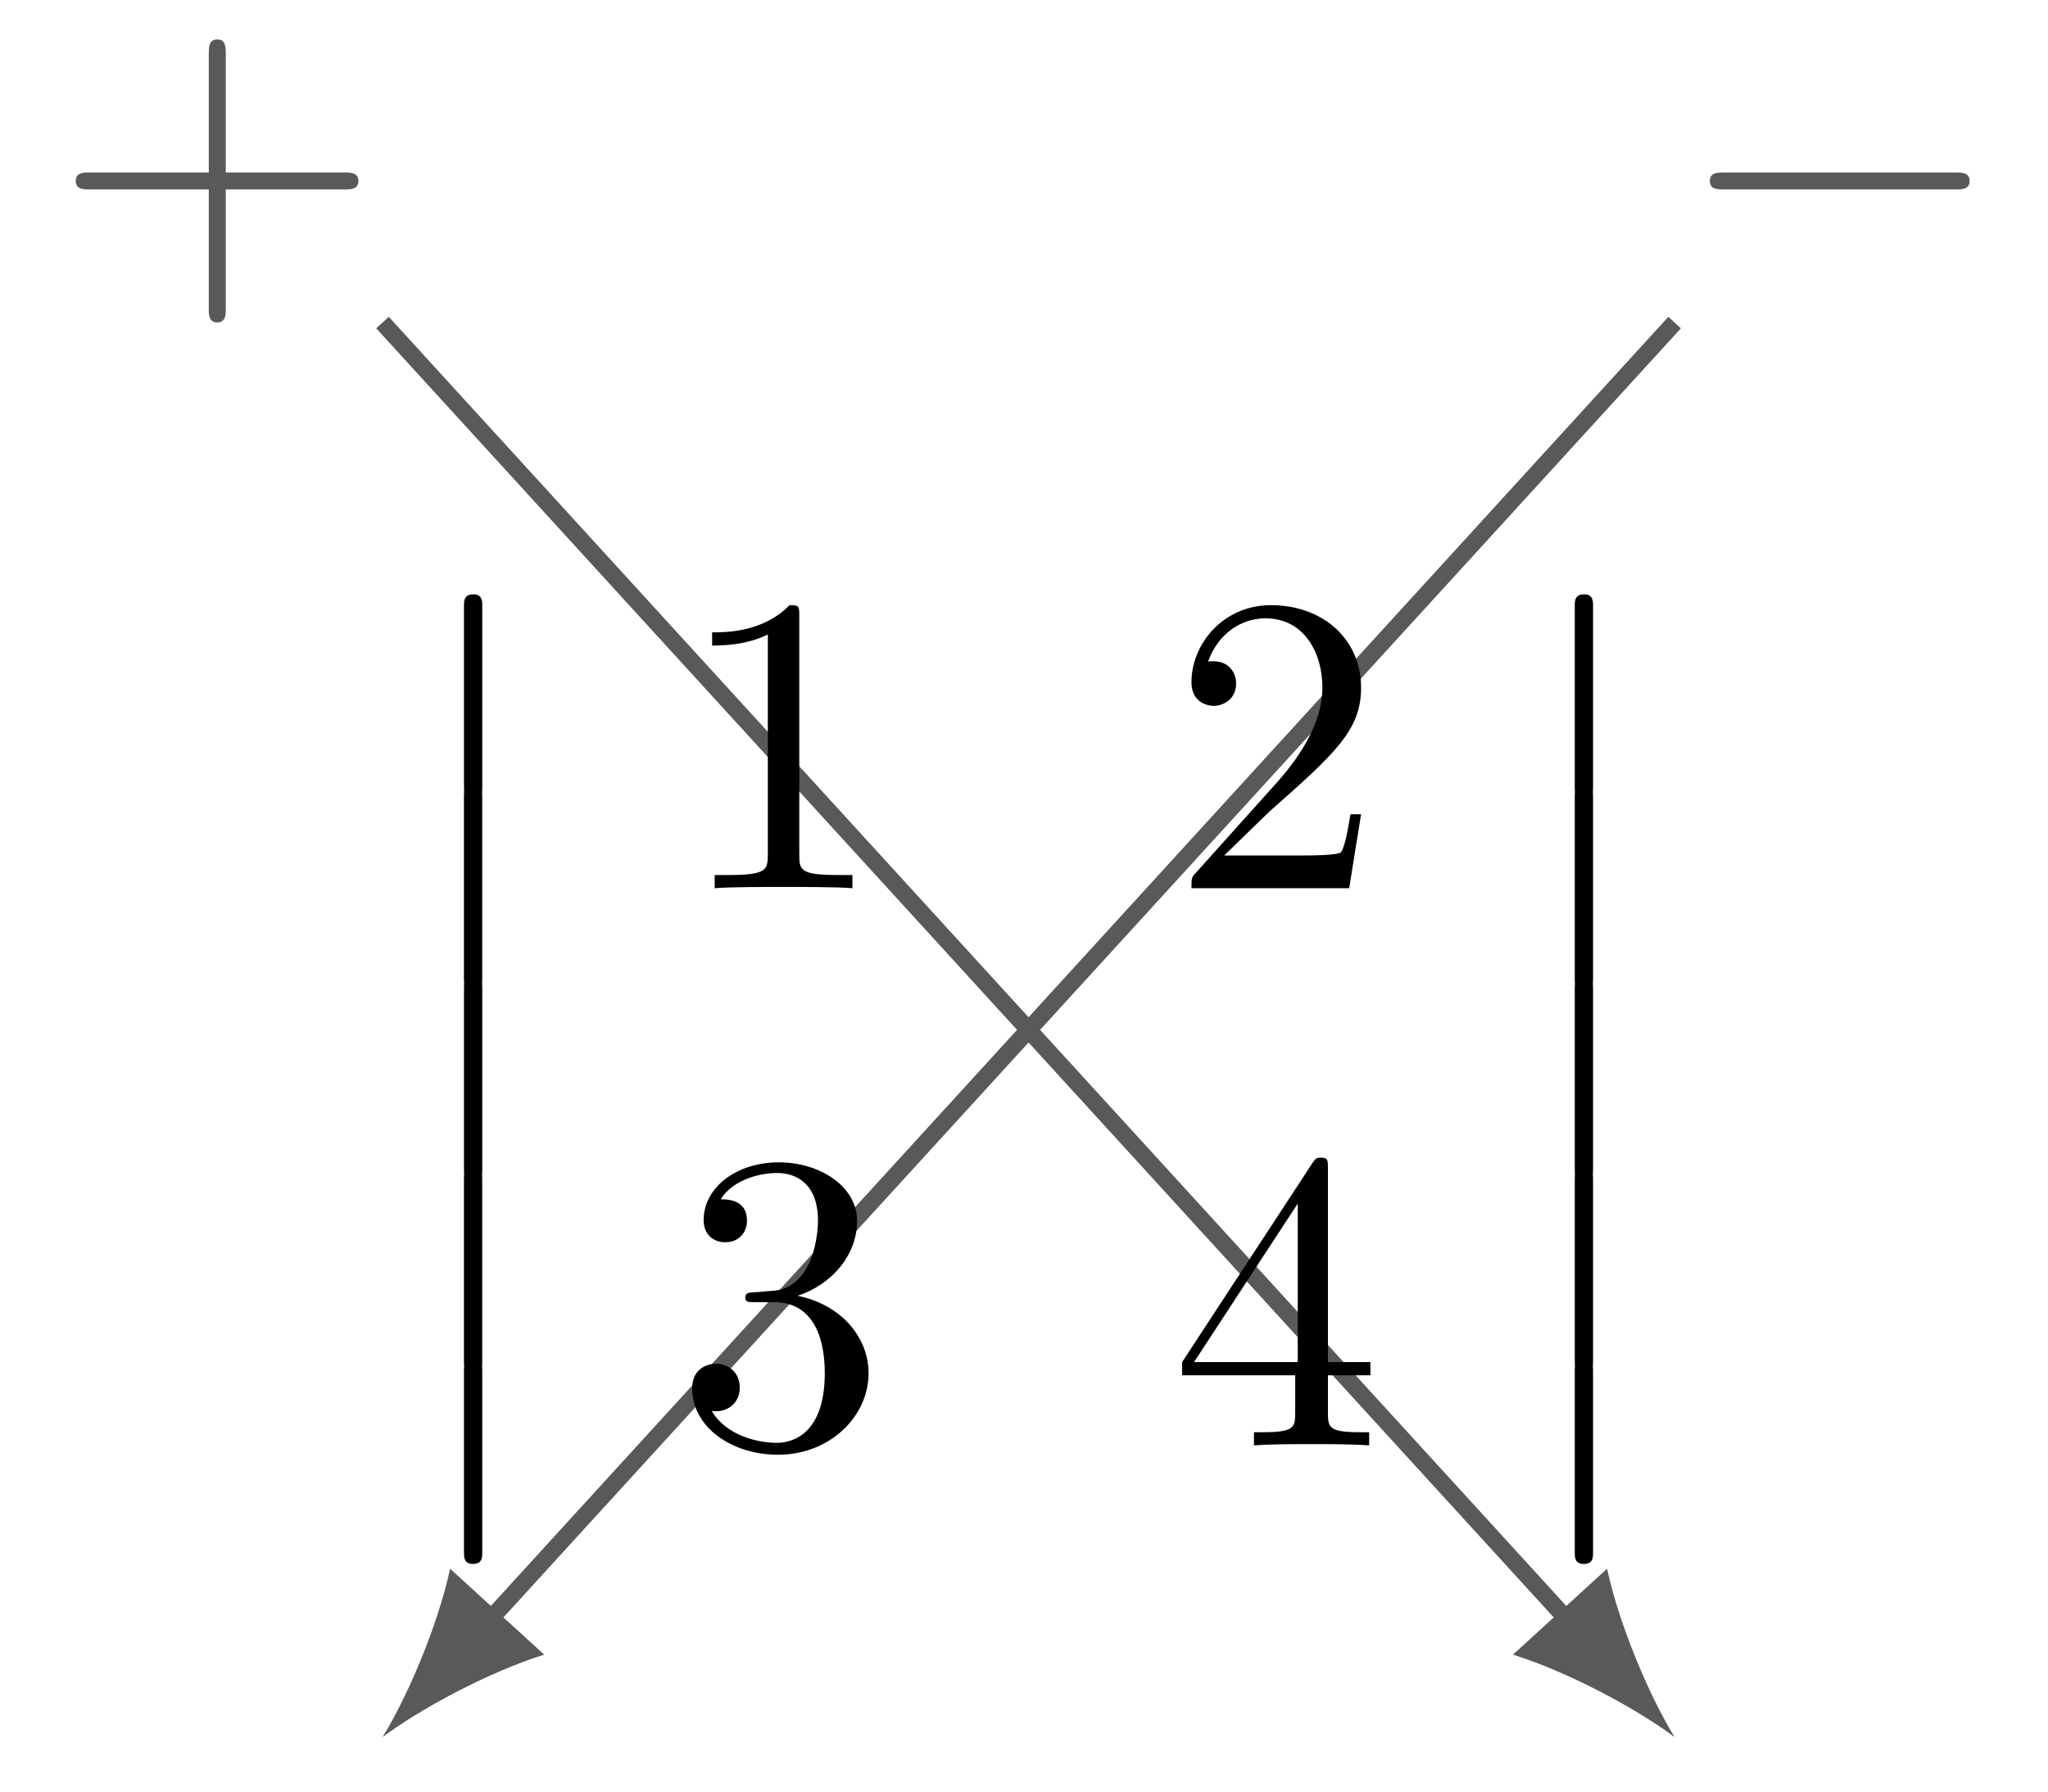 <svg xmlns="http://www.w3.org/2000/svg" xmlns:xlink="http://www.w3.org/1999/xlink" xmlns:inkscape="http://www.inkscape.org/namespaces/inkscape" version="1.1" width="48" height="42" viewBox="0 0 48 42">
<defs>
<path id="font_1_2" d="M.294 .64C.294 .664 .294 .666 .271 .666 .209 .602 .121 .602 .089 .602V.571C.109 .571 .168 .571 .22 .597V.079C.22 .043 .217 .031 .127 .031H.095V0C.13 .003 .217 .003 .257 .003 .297 .003 .384 .003 .419 0V.031H.387C.297 .031 .294 .042 .294 .079V.64Z"/>
<path id="font_1_3" d="M.127 .077 .233 .18C.389 .318 .449 .372 .449 .472 .449 .586 .359 .666 .237 .666 .124 .666 .05 .574 .05 .485 .05 .429 .1 .429 .103 .429 .12 .429 .155 .441 .155 .482 .155 .508 .137 .534 .102 .534 .094 .534 .092 .534 .089 .533 .112 .598 .166 .635 .224 .635 .315 .635 .358 .554 .358 .472 .358 .392 .308 .313 .253 .251L.061 .037C.05 .026 .05 .024 .05 0H.421L.449 .174H.424C.419 .144 .412 .1 .402 .085 .395 .077 .329 .077 .307 .077H.127Z"/>
<path id="font_1_4" d="M.29 .352C.372 .379 .43 .449 .43 .528 .43 .61 .342 .666 .246 .666 .145 .666 .069 .606 .069 .53 .069 .497 .091 .478 .12 .478 .151 .478 .171 .5 .171 .529 .171 .579 .124 .579 .109 .579 .14 .628 .206 .641 .242 .641 .283 .641 .338 .619 .338 .529 .338 .517 .336 .459 .31 .415 .28 .367 .246 .364 .221 .363 .213 .362 .189 .36 .182 .36 .174 .359 .167 .358 .167 .348 .167 .337 .174 .337 .191 .337H.235C.317 .337 .354 .269 .354 .17 .354 .034 .285 .006 .241 .006 .198 .006 .123 .022 .088 .081 .123 .076 .154 .098 .154 .136 .154 .172 .127 .192 .098 .192 .074 .192 .042 .178 .042 .134 .042 .043 .135-.022 .244-.022 .366-.022 .457 .068 .457 .17 .457 .253 .394 .331 .29 .352Z"/>
<path id="font_1_5" d="M.294 .165V.078C.294 .042 .292 .031 .218 .031H.197V0C.238 .003 .29 .003 .332 .003 .374 .003 .427 .003 .468 0V.031H.447C.373 .031 .371 .042 .371 .078V.165H.471V.196H.371V.651C.371 .671 .371 .677 .355 .677 .346 .677 .343 .677 .335 .665L.028 .196V.165H.294M.3 .196H.056L.3 .569V.196Z"/>
<path id="font_2_1" d="M.145-.584C.145-.6 .145-.621 .166-.621 .188-.621 .188-.601 .188-.584V-.016C.188 0 .188 .021 .167 .021 .145 .021 .145 .001 .145-.016V-.584Z"/>
<path id="font_1_1" d="M.409 .23H.688C.702 .23 .721 .23 .721 .25 .721 .27 .702 .27 .688 .27H.409V.55C.409 .564 .409 .583 .389 .583 .369 .583 .369 .564 .369 .55V.27H.089C.075 .27 .056 .27 .056 .25 .056 .23 .075 .23 .089 .23H.369V-.05C.369-.064 .369-.083 .389-.083 .409-.083 .409-.064 .409-.05V.23Z"/>
<path id="font_3_1" d="M.659 .23C.676 .23 .694 .23 .694 .25 .694 .27 .676 .27 .659 .27H.118C.101 .27 .083 .27 .083 .25 .083 .23 .101 .23 .118 .23H.659Z"/>
</defs>
<path transform="matrix(1,0,0,-1,24.107,24.143)" stroke-width=".399" stroke-linecap="butt" stroke-miterlimit="10" stroke-linejoin="miter" fill="none" stroke="#595959" d="M-15.142 16.581 12.724-13.933"/>
<path transform="matrix(.674,.738,.738,-.674,36.832,38.077)" d="M3.587 0C2.524 .199 .797 .797-.399 1.494V-1.494C.797-.797 2.524-.199 3.587 0" fill="#595959"/>
<path transform="matrix(1,0,0,-1,24.107,24.143)" stroke-width=".399" stroke-linecap="butt" stroke-miterlimit="10" stroke-linejoin="miter" fill="none" stroke="#595959" d="M15.142 16.581-12.724-13.933"/>
<path transform="matrix(-.674,.738,.738,.674,11.383,38.077)" d="M3.587 0C2.524 .199 .797 .797-.399 1.494V-1.494C.797-.797 2.524-.199 3.587 0" fill="#595959"/>
<use data-text="1" xlink:href="#font_1_2" transform="matrix(9.963,0,0,-9.963,15.804,20.822)"/>
<use data-text="2" xlink:href="#font_1_3" transform="matrix(9.963,0,0,-9.963,27.427,20.822)"/>
<use data-text="3" xlink:href="#font_1_4" transform="matrix(9.963,0,0,-9.963,15.804,33.884)"/>
<use data-text="4" xlink:href="#font_1_5" transform="matrix(9.963,0,0,-9.963,27.427,33.884)"/>
<use data-text="&#xfffd;" xlink:href="#font_2_1" transform="matrix(9.963,0,0,-7.472,9.43,14.09)"/>
<use data-text="&#xfffd;" xlink:href="#font_2_1" transform="matrix(9.963,0,0,-7.472,9.429,18.573)"/>
<use data-text="&#xfffd;" xlink:href="#font_2_1" transform="matrix(9.963,0,0,-7.472,9.43,23.057)"/>
<use data-text="&#xfffd;" xlink:href="#font_2_1" transform="matrix(9.963,0,0,-7.472,9.429,27.54)"/>
<use data-text="&#xfffd;" xlink:href="#font_2_1" transform="matrix(9.963,0,0,-7.472,9.43,32.023)"/>
<use data-text="&#xfffd;" xlink:href="#font_2_1" transform="matrix(9.963,0,0,-7.472,35.464,14.09)"/>
<use data-text="&#xfffd;" xlink:href="#font_2_1" transform="matrix(9.963,0,0,-7.472,35.464,18.573)"/>
<use data-text="&#xfffd;" xlink:href="#font_2_1" transform="matrix(9.963,0,0,-7.472,35.464,23.057)"/>
<use data-text="&#xfffd;" xlink:href="#font_2_1" transform="matrix(9.963,0,0,-7.472,35.464,27.54)"/>
<use data-text="&#xfffd;" xlink:href="#font_2_1" transform="matrix(9.963,0,0,-7.472,35.464,32.023)"/>
<use data-text="+" xlink:href="#font_1_1" transform="matrix(9.963,0,0,-9.963,1.217,6.733)" fill="#595959"/>
<use data-text="&#x2212;" xlink:href="#font_3_1" transform="matrix(9.963,0,0,-9.963,39.248,6.733)" fill="#595959"/>
</svg>
